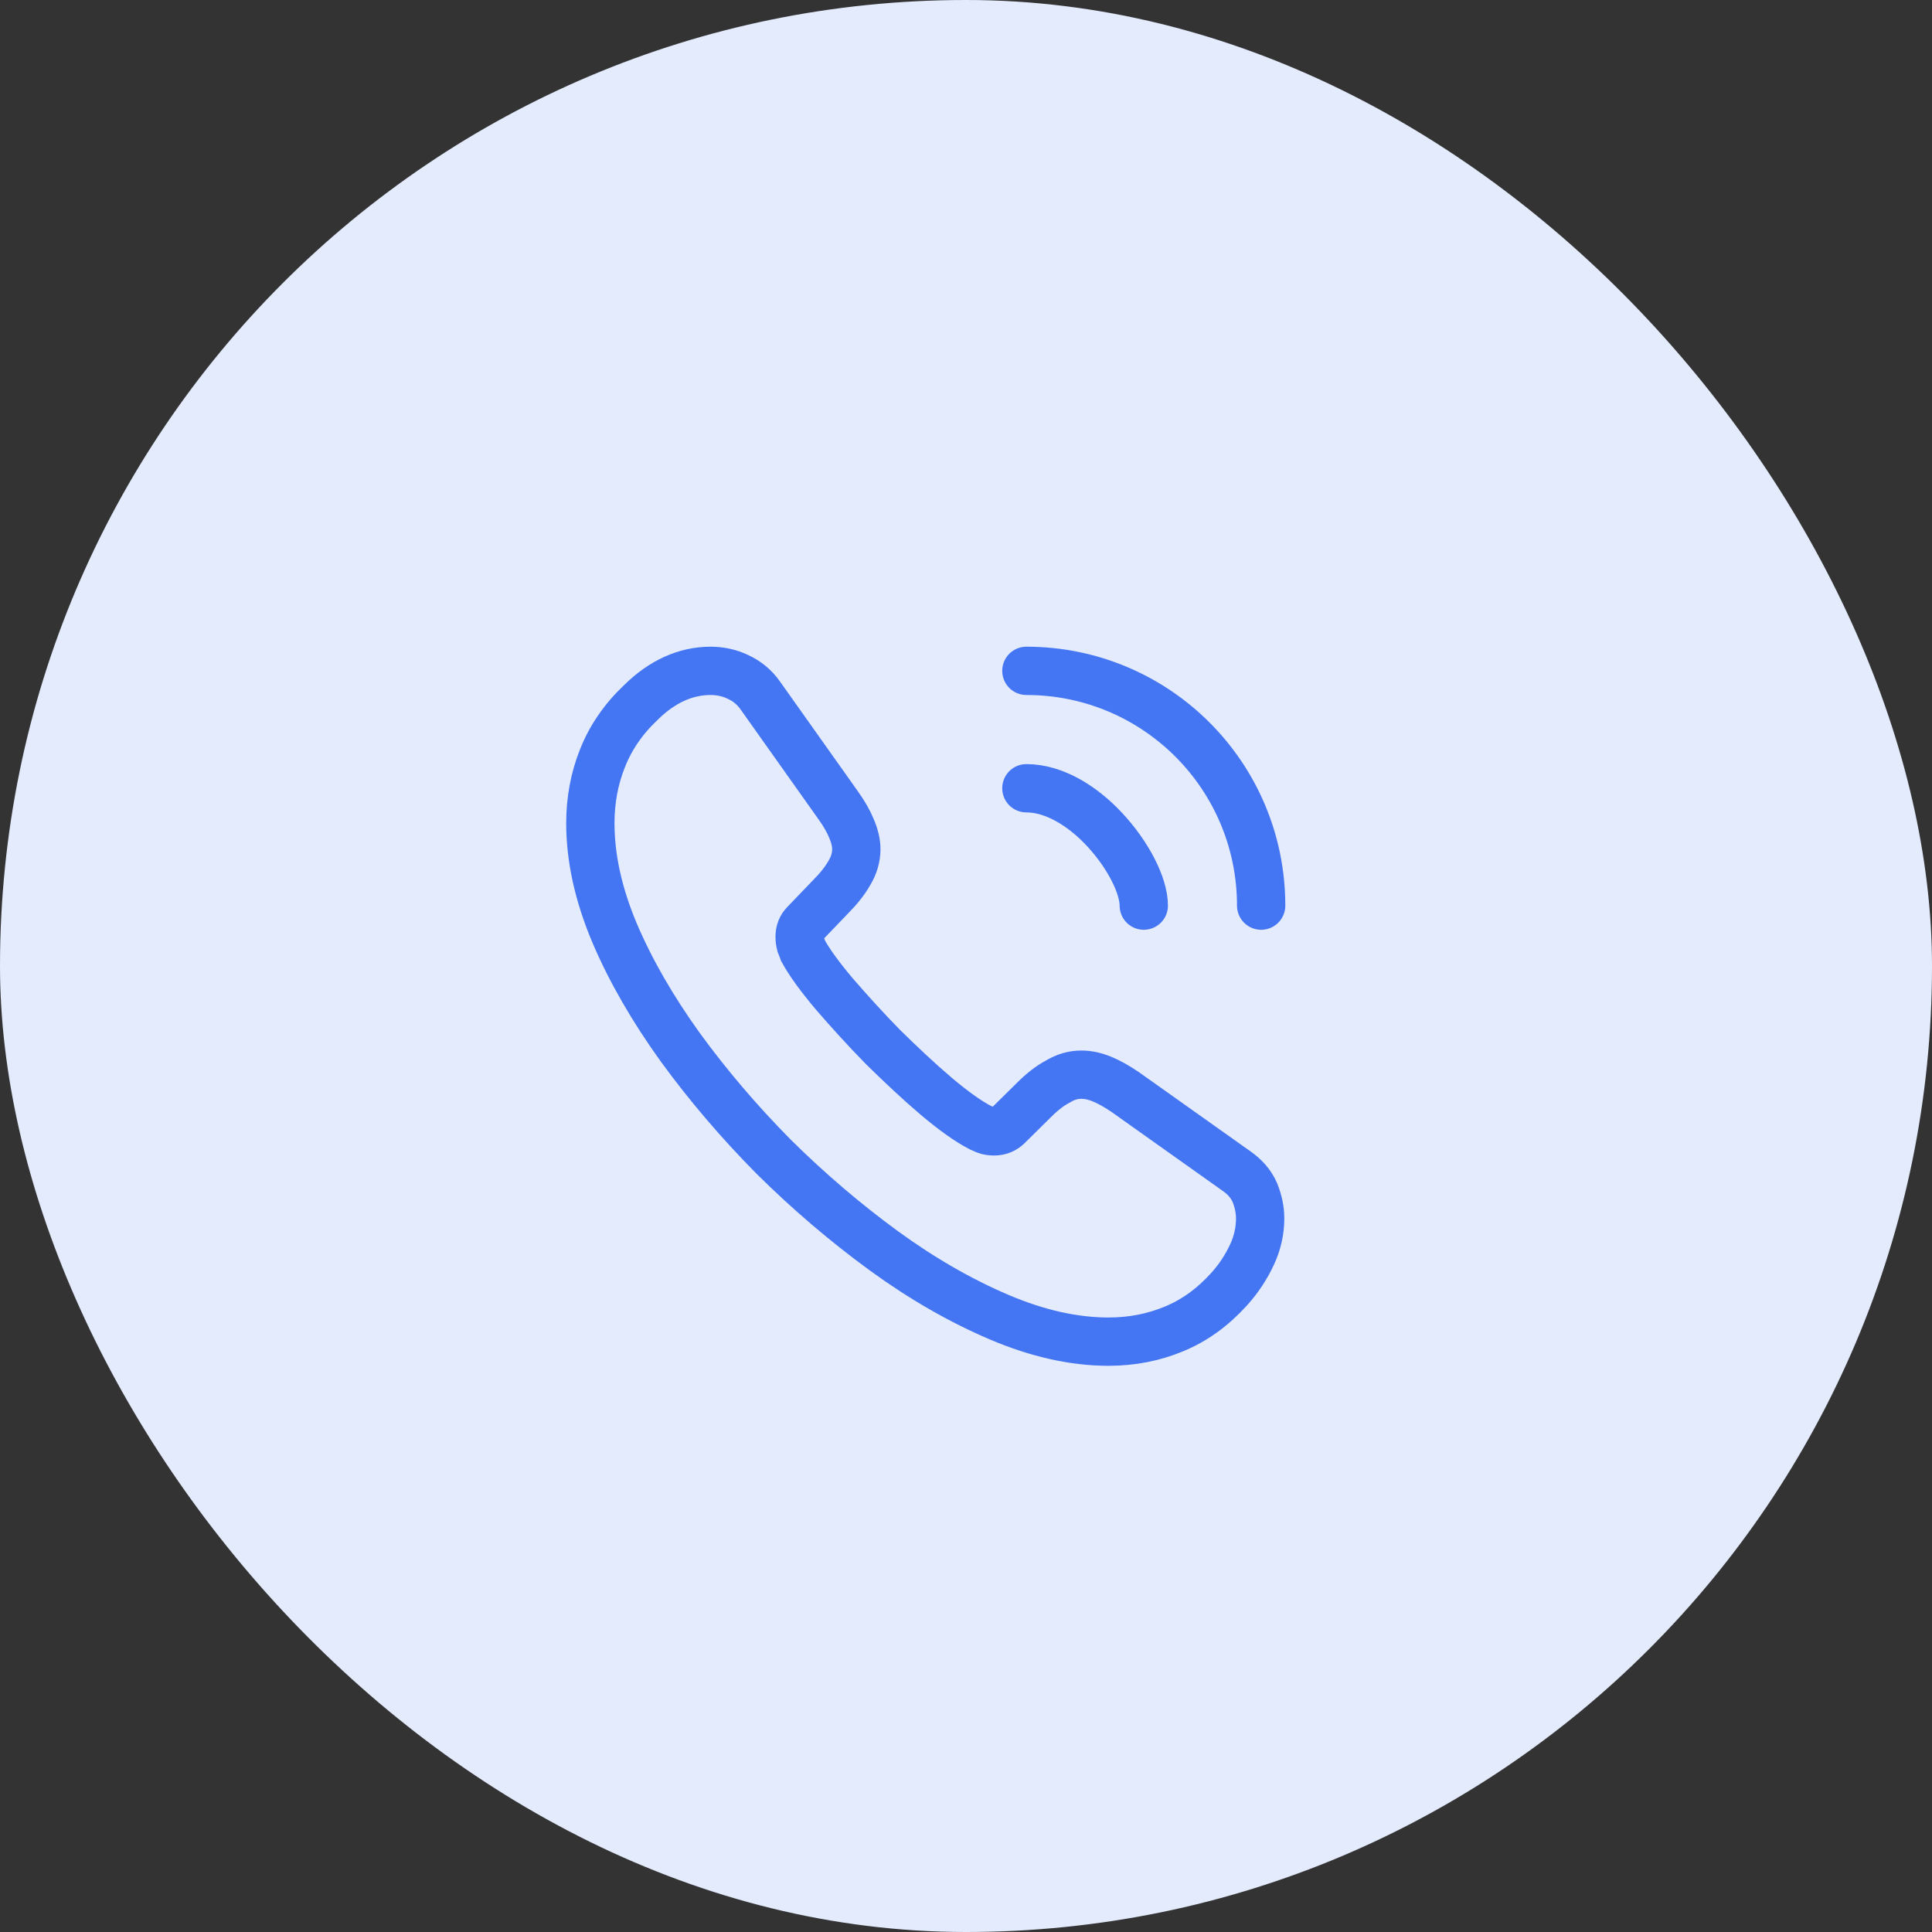 <svg width="48" height="48" viewBox="0 0 48 48" fill="none" xmlns="http://www.w3.org/2000/svg">
<rect x="0" y="0" width="48" height="48" fill="#333333" stroke="none"/>
<rect width="48" height="48" rx="24" fill="#E3EBFD"/>
<path d="M31.308 30.275C31.308 30.575 31.242 30.883 31.1 31.183C30.958 31.483 30.775 31.767 30.533 32.033C30.125 32.483 29.675 32.808 29.167 33.017C28.667 33.225 28.125 33.333 27.542 33.333C26.692 33.333 25.783 33.133 24.825 32.725C23.867 32.317 22.908 31.767 21.958 31.075C21 30.375 20.092 29.6 19.225 28.742C18.367 27.875 17.592 26.967 16.9 26.017C16.217 25.067 15.667 24.117 15.267 23.175C14.867 22.225 14.667 21.317 14.667 20.45C14.667 19.883 14.767 19.342 14.967 18.842C15.167 18.333 15.483 17.867 15.925 17.45C16.458 16.925 17.042 16.667 17.658 16.667C17.892 16.667 18.125 16.717 18.333 16.817C18.55 16.917 18.742 17.067 18.892 17.283L20.825 20.008C20.975 20.217 21.083 20.408 21.158 20.592C21.233 20.767 21.275 20.942 21.275 21.1C21.275 21.3 21.217 21.5 21.1 21.692C20.992 21.883 20.833 22.083 20.633 22.283L20 22.942C19.908 23.033 19.867 23.142 19.867 23.275C19.867 23.342 19.875 23.4 19.892 23.467C19.917 23.533 19.942 23.583 19.958 23.633C20.108 23.908 20.367 24.267 20.733 24.7C21.108 25.133 21.508 25.575 21.942 26.017C22.392 26.458 22.825 26.867 23.267 27.242C23.7 27.608 24.058 27.858 24.342 28.008C24.383 28.025 24.433 28.05 24.492 28.075C24.558 28.1 24.625 28.108 24.7 28.108C24.842 28.108 24.95 28.058 25.042 27.967L25.675 27.342C25.883 27.133 26.083 26.975 26.275 26.875C26.467 26.758 26.658 26.7 26.867 26.7C27.025 26.7 27.192 26.733 27.375 26.808C27.558 26.883 27.75 26.992 27.958 27.133L30.717 29.092C30.933 29.242 31.083 29.417 31.175 29.625C31.258 29.833 31.308 30.042 31.308 30.275Z" stroke="#4475F2" stroke-width="1.2" stroke-miterlimit="10"/>
<path d="M28.417 22.5C28.417 22 28.025 21.233 27.442 20.608C26.908 20.034 26.2 19.584 25.5 19.584" stroke="#4475F2" stroke-width="1.2" stroke-linecap="round" stroke-linejoin="round"/>
<path d="M31.333 22.5C31.333 19.275 28.725 16.667 25.5 16.667" stroke="#4475F2" stroke-width="1.2" stroke-linecap="round" stroke-linejoin="round"/>
</svg>
